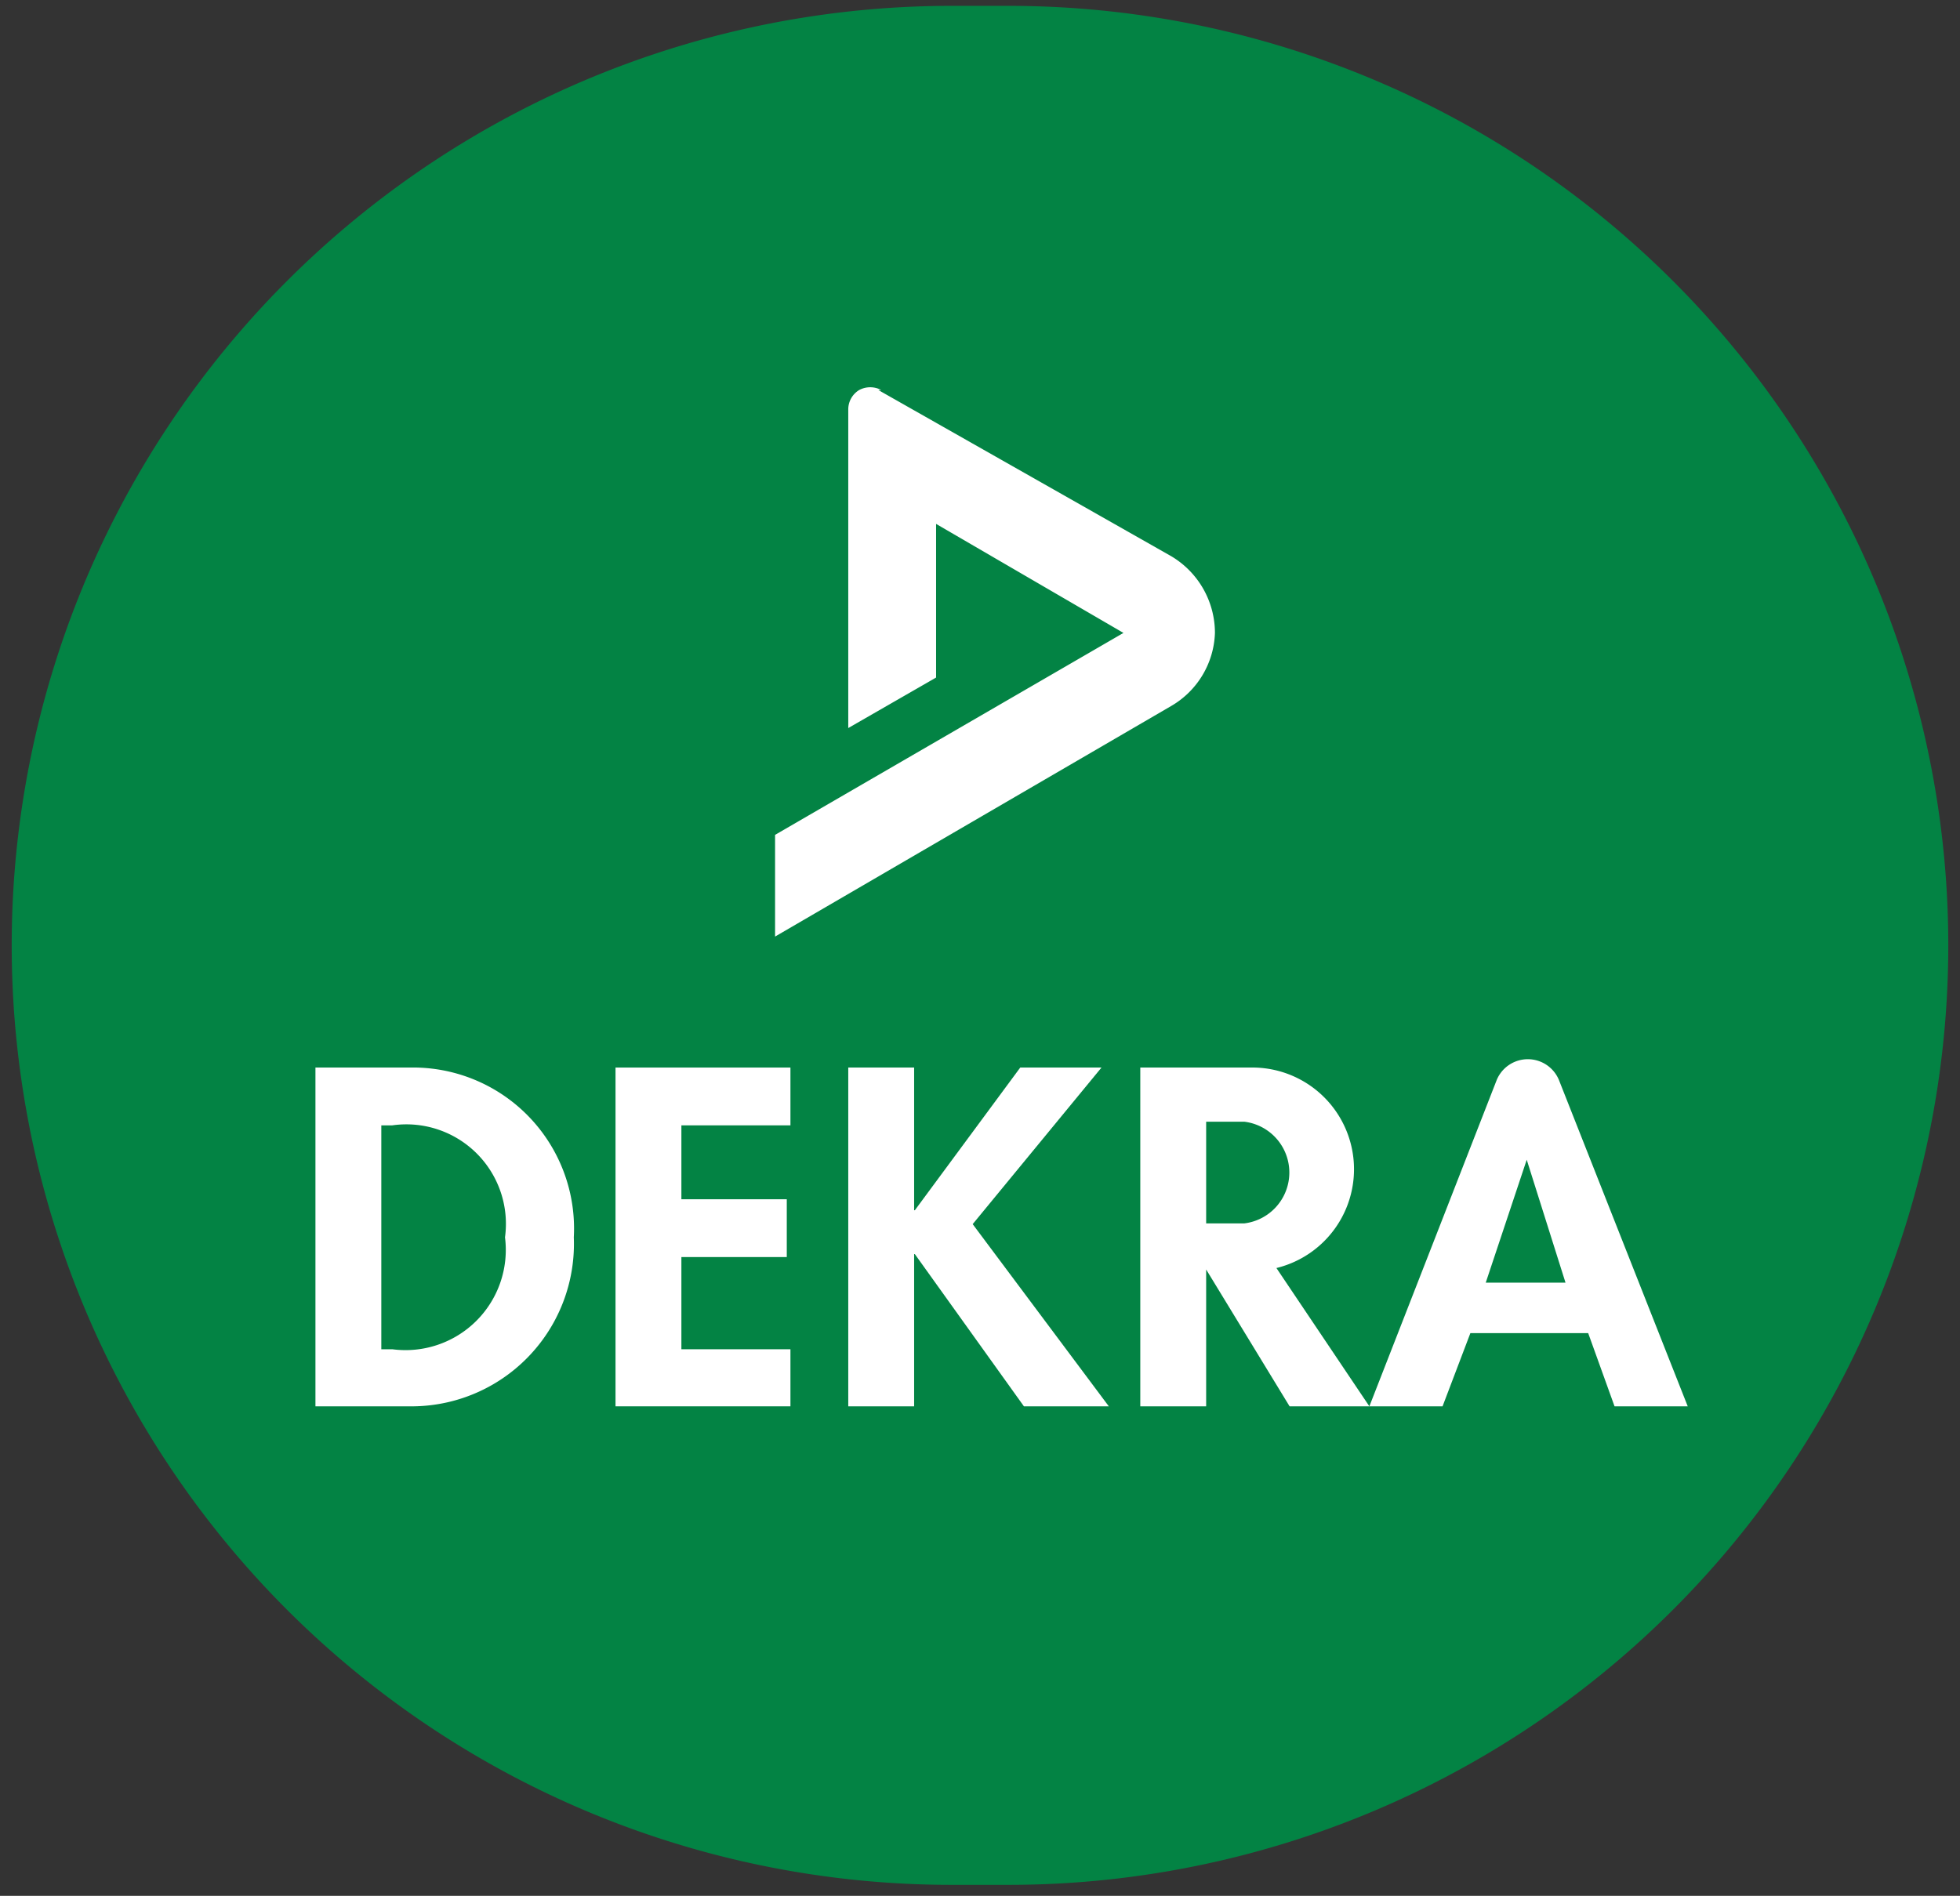 <svg id="Layer_1" data-name="Layer 1" xmlns="http://www.w3.org/2000/svg" xmlns:xlink="http://www.w3.org/1999/xlink" viewBox="0 0 26.78 25.91"><rect x="0" y="0" width="26.78" height="25.91" fill="#333333" stroke="none"/><defs><style>.cls-1{fill:none;}.cls-2{clip-path:url(#clip-path);}.cls-3{fill:#038344;}.cls-4{fill:#fff;}</style><clipPath id="clip-path"><rect class="cls-1" x="0.13" y="0.08" width="26.49" height="25.68"/></clipPath></defs><title>Dekra</title><g class="cls-2"><path class="cls-3" d="M13.78,25.76a12.84,12.84,0,0,0,0-25.68H13a12.84,12.84,0,1,0,0,25.68Z"/></g><path class="cls-4" d="M5.21,15.38h.15A1.36,1.36,0,0,1,6.9,16.91a1.37,1.37,0,0,1-1.54,1.53H5.21Zm-.9,3.84H5.59a2.22,2.22,0,0,0,2.25-2.31A2.2,2.2,0,0,0,5.6,14.59H4.31Z"/><polygon class="cls-4" points="10.8 15.38 10.8 14.59 8.41 14.59 8.41 19.22 10.8 19.22 10.8 18.44 9.31 18.44 9.31 17.18 10.75 17.18 10.75 16.39 9.31 16.39 9.31 15.38 10.8 15.38"/><polygon class="cls-4" points="12.5 16.54 12.49 16.54 12.49 14.59 11.59 14.59 11.59 19.22 12.49 19.22 12.49 17.14 12.5 17.14 13.99 19.22 15.15 19.22 13.29 16.73 15.05 14.59 13.94 14.59 12.5 16.54"/><path class="cls-4" d="M17.44,17.33l1.27,1.89H17.62l-1.14-1.87v1.87h-.9V14.59h1.56a1.39,1.39,0,0,1,.3,2.74m-.47-2h-.49v1.39H17a.7.7,0,0,0,0-1.39"/><path class="cls-4" d="M12,5.33,16,7.6a1.22,1.22,0,0,1,.6,1.05,1.2,1.2,0,0,1-.6,1L10.59,12.8V11.41l4.76-2.76L12.79,7.16v2.1l-1.2.69V5.6a.31.31,0,0,1,.15-.27.32.32,0,0,1,.3,0"/><path class="cls-4" d="M21.3,14.76a.46.46,0,0,0-.85,0l-1.74,4.46h1l.38-1h1.61l.36,1h1Zm-1,2.77.56-1.68h0l.53,1.68Z"/></svg>